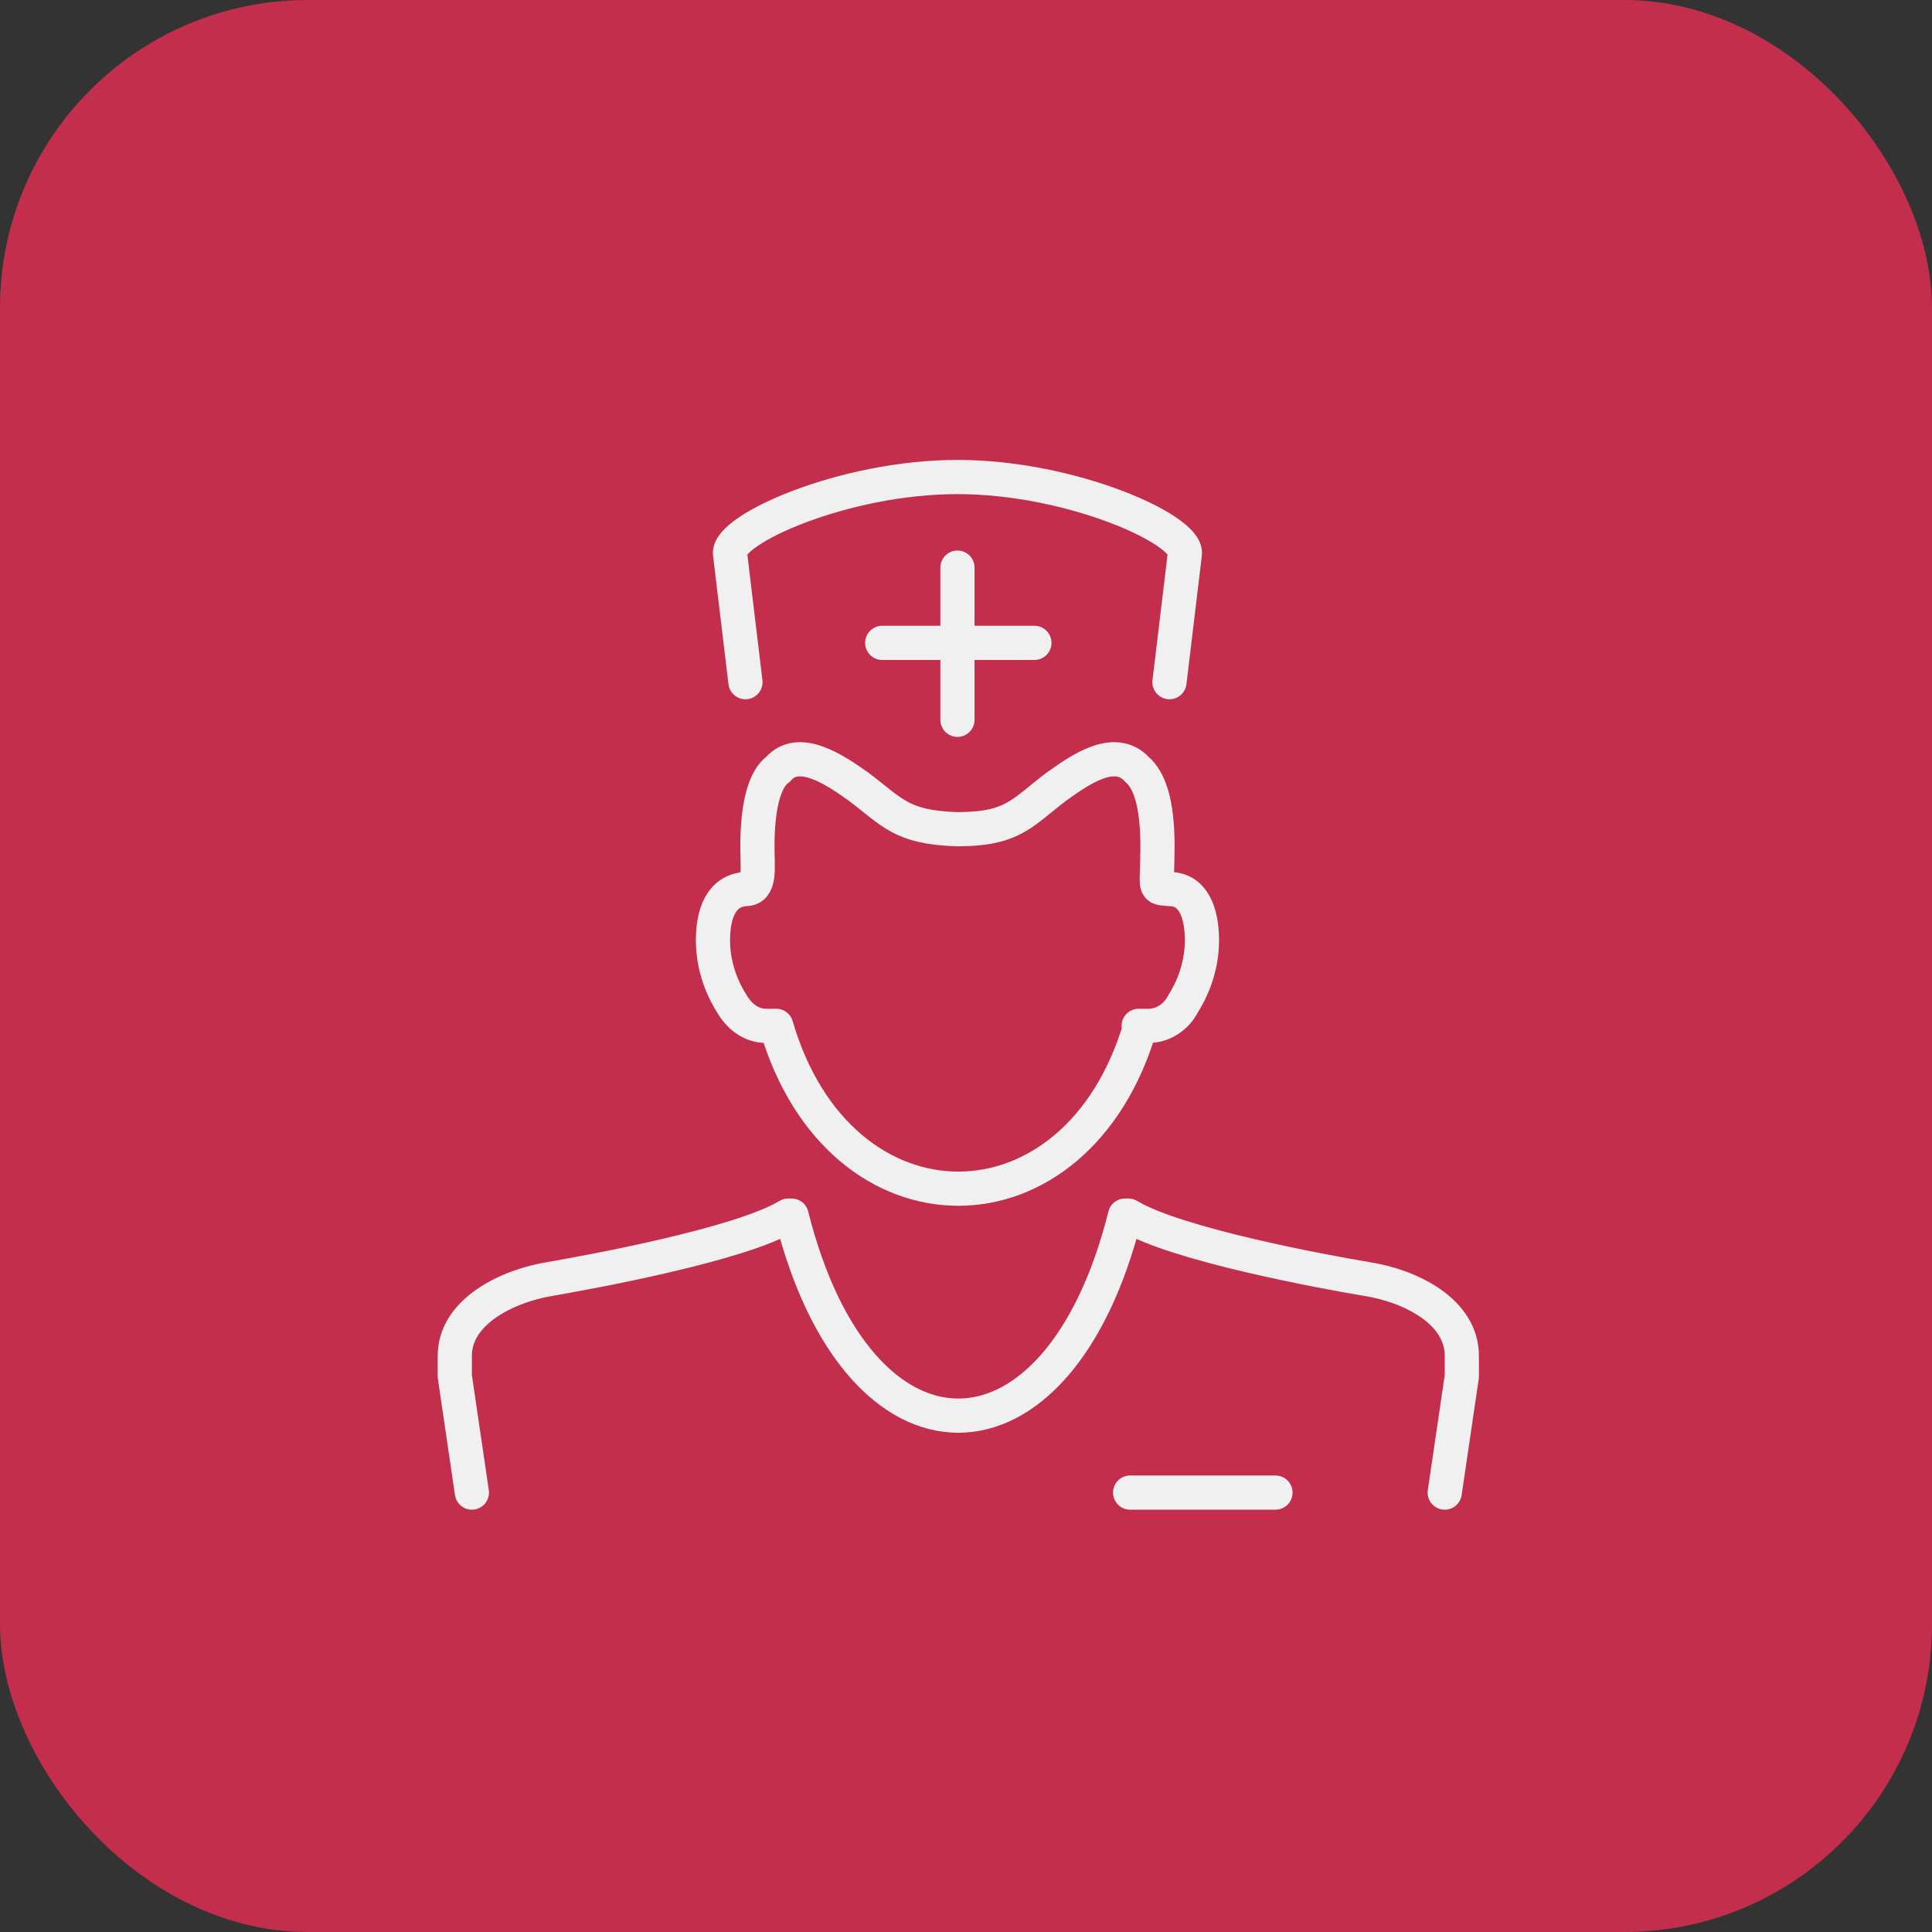 <?xml version="1.0" encoding="UTF-8"?>
<svg xmlns="http://www.w3.org/2000/svg" version="1.1" viewBox="0 0 113 113">
  <rect x="0" y="0" width="113" height="113" fill="#333333" stroke="none"/>
  <defs>
    <style>
      .cls-1 {
        fill: none;
        stroke: #f0f0f0;
        stroke-linecap: round;
        stroke-linejoin: round;
        stroke-width: 2px;
      }

      .cls-2 {
        fill: #c22e4c;
      }
    </style>
  </defs>
  <!-- Generator: Adobe Illustrator 28.7.1, SVG Export Plug-In . SVG Version: 1.2.0 Build 142)  -->
  <g>
    <g id="Warstwa_1">
      <g id="Group_41616">
        <g id="Group_41324">
          <rect id="Rectangle_11326" class="cls-2" width="113" height="113" rx="18" ry="18"></rect>
        </g>
        <g id="Group_41378">
          <line id="Line_11924" class="cls-1" x1="56" y1="33.2" x2="56" y2="42.1"></line>
          <line id="Line_11925" class="cls-1" x1="51.6" y1="37.6" x2="60.5" y2="37.6"></line>
          <g id="Group_41377">
            <g id="Group_41376">
              <path id="Path_66985" class="cls-1" d="M43.6,39.9l-.9-7.5c-.2-1.4,6.6-4.5,13.3-4.5s13.5,3.1,13.3,4.5l-.9,7.5"></path>
              <path id="Path_66986" class="cls-1" d="M27.6,87.3l-1-6.8v-1.2c0-2.6,3.1-4.1,5.6-4.5,2.3-.4,11.1-2,13.9-3.7h.2c3.9,15.6,15.6,15.6,19.5,0h.2c2.8,1.7,11.5,3.3,13.9,3.7,2.6.4,5.6,1.9,5.6,4.5v1.2l-1,6.8"></path>
              <line id="Line_11926" class="cls-1" x1="74.6" y1="87.3" x2="66.1" y2="87.3"></line>
              <path id="Path_66987" class="cls-1" d="M66.7,60c-3.7,12.7-17.6,12.7-21.3,0h-.3c0,0-.2,0-.3,0-.9,0-1.6-.6-2-1.3-.7-1.1-1.1-2.4-1.1-3.7,0-1.6.5-2.9,1.9-3,.9,0,.7-1.2.7-2.5,0-2.6.5-4,1.2-4.5,1.2-1.4,3.3,0,4.7,1,2,1.5,2.5,2.4,5.8,2.5,3.3,0,3.8-1,5.8-2.5,1.4-1,3.4-2.4,4.7-1,.7.6,1.2,1.9,1.2,4.5s-.3,2.4.7,2.5c1.4,0,1.9,1.4,1.9,3,0,1.3-.4,2.6-1.1,3.7-.4.8-1.2,1.3-2,1.3,0,0-.2,0-.3,0h-.3Z"></path>
            </g>
          </g>
        </g>
      </g>
    </g>
  </g>
</svg>
